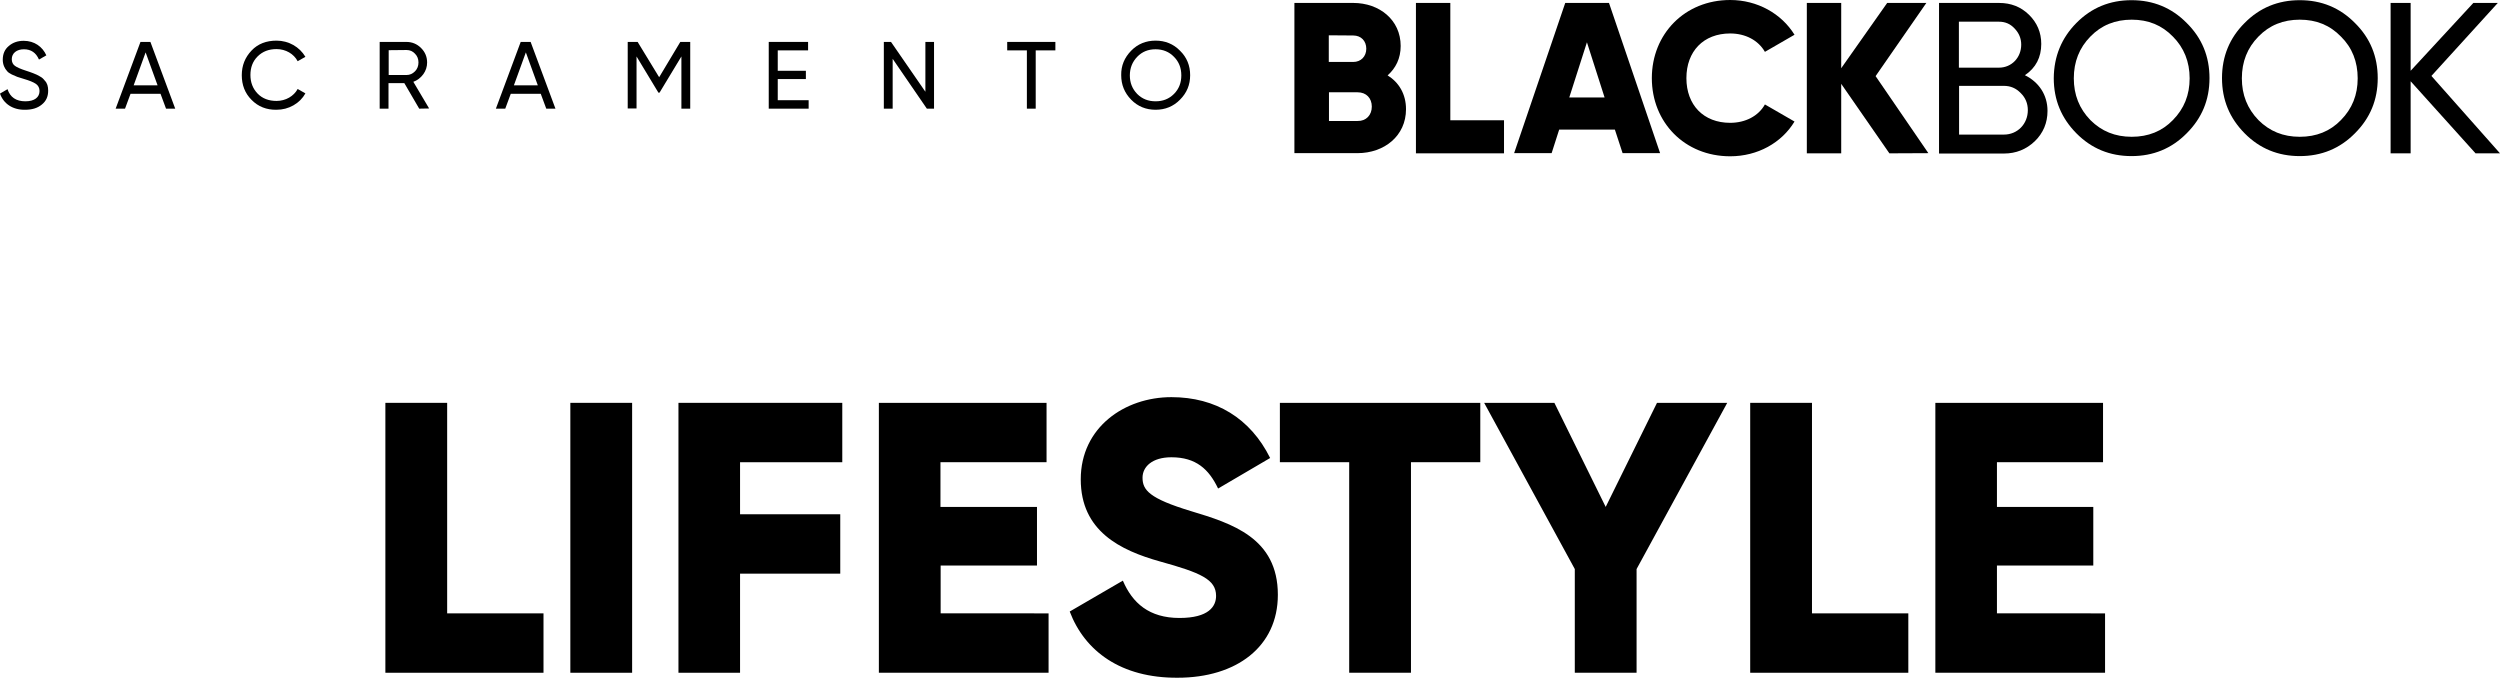 <?xml version="1.0" encoding="utf-8"?>
<!-- Generator: Adobe Illustrator 15.1.0, SVG Export Plug-In . SVG Version: 6.00 Build 0)  -->
<!DOCTYPE svg PUBLIC "-//W3C//DTD SVG 1.1//EN" "http://www.w3.org/Graphics/SVG/1.1/DTD/svg11.dtd">
<svg version="1.1" id="Layer_1" xmlns="http://www.w3.org/2000/svg" xmlns:xlink="http://www.w3.org/1999/xlink" x="0px" y="0px"
	 width="612px" height="165.908px" viewBox="0 300.917 612 165.908" enable-background="new 0 300.917 612 165.908"
	 xml:space="preserve">
<path d="M344.191,327.652c0,6.526-5.312,10.757-11.883,10.757H316.87v-36.773h14.403c6.391,0,11.612,4.141,11.612,10.532
	c0,3.061-1.216,5.446-3.196,7.202C342.436,321.081,344.191,323.917,344.191,327.652z M325.287,309.559v6.526h5.986
	c1.89,0,3.195-1.351,3.195-3.241c0-1.891-1.26-3.241-3.195-3.241L325.287,309.559L325.287,309.559z M335.819,327.022
	c0-2.071-1.351-3.511-3.466-3.511h-7.021v7.021h7.021C334.424,330.578,335.819,329.093,335.819,327.022z"/>
<path d="M368.182,330.353v8.102h-21.561v-36.818h8.417v28.716H368.182z"/>
<path d="M395.322,332.648h-13.638l-1.846,5.761h-9.182l12.513-36.773h10.712l12.513,36.773h-9.182L395.322,332.648z
	 M392.802,324.772l-4.321-13.503l-4.32,13.503H392.802z"/>
<path d="M404.369,320.046c0-10.803,8.057-19.129,19.174-19.129c6.662,0,12.559,3.331,15.754,8.507l-7.246,4.186
	c-1.621-2.835-4.771-4.501-8.508-4.501c-6.526,0-10.712,4.366-10.712,10.938c0,6.571,4.186,10.938,10.712,10.938
	c3.736,0,6.932-1.666,8.508-4.501l7.246,4.186c-3.15,5.221-9.047,8.507-15.754,8.507
	C412.426,339.175,404.369,330.893,404.369,320.046z"/>
<path d="M462.522,338.455l-11.793-17.014v17.014h-8.417v-36.818h8.417v15.979l11.252-15.979h9.588l-12.423,17.914l12.918,18.859
	L462.522,338.455L462.522,338.455z"/>
<path d="M501.23,328.058c0,2.926-1.035,5.401-3.105,7.427c-2.07,1.98-4.591,3.016-7.562,3.016h-15.889v-36.863h14.718
	c2.881,0,5.312,0.945,7.292,2.881c1.98,1.935,3.016,4.321,3.016,7.156c0,3.241-1.306,5.852-4.006,7.652
	C499.07,320.991,501.23,324.097,501.23,328.058z M479.536,306.228v11.252h9.812c3.106,0,5.446-2.475,5.446-5.626
	c0-1.53-0.54-2.835-1.62-3.961c-1.035-1.125-2.296-1.666-3.826-1.666H479.536z M490.563,333.864c3.33,0,5.851-2.61,5.851-5.986
	c0-1.62-0.585-3.061-1.755-4.186c-1.125-1.17-2.476-1.755-4.096-1.755h-10.982v11.928H490.563z"/>
<path d="M508.297,306.543c3.691-3.736,8.192-5.582,13.503-5.582c5.312,0,9.813,1.846,13.503,5.582
	c3.736,3.69,5.582,8.191,5.582,13.503c0,5.311-1.846,9.767-5.582,13.503c-3.69,3.736-8.191,5.581-13.503,5.581
	c-5.311,0-9.812-1.845-13.503-5.581c-3.69-3.736-5.536-8.192-5.536-13.503C502.806,314.734,504.651,310.233,508.297,306.543z
	 M531.928,309.874c-2.701-2.791-6.031-4.141-10.083-4.141c-4.051,0-7.426,1.351-10.127,4.141c-2.7,2.746-4.051,6.167-4.051,10.217
	s1.351,7.427,4.051,10.217c2.746,2.746,6.076,4.096,10.127,4.096c4.052,0,7.427-1.35,10.083-4.096
	c2.745-2.791,4.096-6.167,4.096-10.217S534.628,312.574,531.928,309.874z"/>
<path d="M549.481,306.543c3.69-3.736,8.191-5.582,13.503-5.582c5.311,0,9.813,1.846,13.503,5.582
	c3.735,3.69,5.581,8.191,5.581,13.503c0,5.311-1.846,9.767-5.581,13.503c-3.69,3.736-8.192,5.581-13.503,5.581
	c-5.312,0-9.813-1.845-13.503-5.581c-3.691-3.736-5.536-8.192-5.536-13.503C543.945,314.734,545.79,310.233,549.481,306.543z
	 M573.066,309.874c-2.7-2.791-6.031-4.141-10.082-4.141s-7.427,1.351-10.127,4.141c-2.701,2.746-4.052,6.167-4.052,10.217
	s1.351,7.427,4.052,10.217c2.745,2.746,6.076,4.096,10.127,4.096s7.427-1.35,10.082-4.096c2.746-2.791,4.096-6.167,4.096-10.217
	S575.813,312.574,573.066,309.874z"/>
<path d="M612,338.455h-5.986l-15.889-17.644v17.644h-4.906v-36.818h4.906v16.608l15.349-16.608h5.986l-16.249,17.869L612,338.455z"
	/>
<g id="lbgOrG_1_">
	<g>
		<path d="M0,323.827l1.845-1.081c0.63,1.98,2.116,2.971,4.366,2.971s3.466-0.99,3.466-2.521c0-0.765-0.315-1.35-0.9-1.755
			c-0.585-0.405-1.575-0.81-2.971-1.215l-1.575-0.495c-0.36-0.135-0.81-0.36-1.35-0.585c-0.541-0.27-0.945-0.54-1.17-0.855
			c-0.54-0.585-1.035-1.53-1.035-2.746c0-1.44,0.495-2.566,1.485-3.376c0.99-0.855,2.205-1.26,3.646-1.26
			c2.611,0,4.591,1.44,5.536,3.556l-1.8,1.036c-0.72-1.666-1.936-2.521-3.691-2.521s-2.97,0.945-2.97,2.431
			c0,0.72,0.27,1.26,0.765,1.621c0.495,0.36,1.395,0.765,2.655,1.17l0.945,0.315c0.18,0.09,0.45,0.18,0.855,0.315
			c0.811,0.315,0.99,0.405,1.621,0.765c0.675,0.36,0.855,0.585,1.26,1.08c0.585,0.585,0.81,1.44,0.81,2.431
			c0,1.44-0.495,2.565-1.575,3.421c-1.035,0.855-2.386,1.26-4.096,1.26C3.105,327.833,0.855,326.302,0,323.827z"/>
		<path d="M40.644,327.518l-1.351-3.646h-7.336l-1.35,3.646h-2.296l6.077-16.339h2.431l6.076,16.339H40.644z M32.722,321.801h5.852
			l-2.926-8.057L32.722,321.801z"/>
		<path d="M61.574,325.357c-1.621-1.621-2.386-3.646-2.386-6.031c0-2.386,0.81-4.366,2.386-6.031
			c1.575-1.666,3.646-2.431,6.121-2.431c2.971,0,5.626,1.53,7.067,3.961l-1.891,1.08c-0.945-1.8-2.926-2.971-5.176-2.971
			c-1.89,0-3.42,0.585-4.636,1.8c-1.215,1.215-1.755,2.746-1.755,4.546c0,1.8,0.585,3.331,1.755,4.546
			c1.17,1.215,2.746,1.8,4.636,1.8c2.25,0,4.231-1.17,5.176-2.926l1.891,1.081c-0.675,1.215-1.666,2.206-2.926,2.925
			c-1.26,0.72-2.656,1.081-4.141,1.081C65.264,327.833,63.194,327.022,61.574,325.357z"/>
		<path d="M102.623,327.518l-3.646-6.256h-3.871v6.256h-2.161v-16.339h6.527c1.395,0,2.61,0.495,3.601,1.485
			s1.485,2.161,1.485,3.556c0,1.035-0.315,2.025-0.945,2.881c-0.63,0.855-1.44,1.485-2.431,1.845l3.871,6.526L102.623,327.518
			L102.623,327.518z M95.151,313.204v6.077h4.366c0.81,0,1.485-0.315,2.07-0.9s0.855-1.35,0.855-2.161
			c0-0.855-0.27-1.575-0.855-2.16c-0.54-0.585-1.215-0.9-2.07-0.9L95.151,313.204L95.151,313.204z"/>
		<path d="M133.725,327.518l-1.351-3.646h-7.336l-1.35,3.646h-2.296l6.077-16.339h2.43l6.077,16.339H133.725z M125.803,321.801
			h5.851l-2.925-8.057L125.803,321.801z"/>
		<path d="M168.967,311.179v16.339h-2.161v-12.783l-5.356,8.867h-0.27l-5.356-8.867v12.738h-2.16v-16.293h2.43l5.266,8.642
			l5.176-8.642H168.967z"/>
		<path d="M190.392,325.447h7.562v2.071h-9.767v-16.339h9.632v2.07h-7.427v4.996h6.886v2.026h-6.886V325.447z"/>
		<path d="M226.49,311.179h2.161v16.339h-1.755l-8.372-12.198v12.198h-2.161v-16.339h1.755l8.417,12.198v-12.198H226.49z"/>
		<path d="M258.357,311.179v2.07h-4.816v14.269h-2.161v-14.269h-4.816v-2.07H258.357z"/>
		<path d="M276.901,313.339c1.621-1.666,3.646-2.476,5.986-2.476c2.341,0,4.366,0.81,5.986,2.476
			c1.666,1.62,2.476,3.646,2.476,5.986c0,2.34-0.81,4.321-2.476,5.986c-1.62,1.666-3.646,2.476-5.986,2.476
			c-2.34,0-4.366-0.81-5.986-2.476c-1.62-1.666-2.43-3.646-2.43-5.986C274.426,316.985,275.281,315.005,276.901,313.339z
			 M287.388,314.825c-1.17-1.215-2.7-1.846-4.501-1.846c-1.8,0-3.286,0.585-4.501,1.846c-1.17,1.215-1.8,2.746-1.8,4.546
			s0.585,3.286,1.8,4.546c1.215,1.215,2.701,1.8,4.501,1.8c1.801,0,3.286-0.585,4.501-1.8c1.215-1.215,1.801-2.746,1.801-4.546
			S288.604,316.04,287.388,314.825z"/>
	</g>
</g>
<g enable-background="new    ">
	<path d="M133.049,451.069v14.538H94.341v-66.074h15.124v51.536H133.049z"/>
	<path d="M154.744,399.533v66.074h-15.124v-66.074H154.744z"/>
	<path d="M181.165,414.071v12.738h24.53v14.538h-24.53v24.26h-15.079v-66.074h40.104v14.538H181.165z"/>
	<path d="M256.691,451.069v14.538h-41.544v-66.074h41.049v14.538h-25.971v10.938h23.63v14.358h-23.585v11.702H256.691z"/>
	<path d="M261.868,450.619l13.008-7.562c2.341,5.491,6.437,9.138,13.863,9.138c7.157,0,8.957-2.836,8.957-5.401
		c0-4.051-3.781-5.672-13.683-8.417c-9.812-2.746-19.444-7.472-19.444-20.119c0-12.738,10.757-20.12,22.19-20.12
		c10.847,0,19.354,5.177,24.17,14.898l-12.738,7.472c-2.25-4.726-5.401-7.651-11.433-7.651c-4.726,0-7.066,2.34-7.066,4.996
		c0,3.016,1.62,5.086,11.882,8.191c9.992,3.016,21.245,6.526,21.245,20.479c0,12.738-10.172,20.3-24.531,20.3
		C274.426,466.913,265.559,460.342,261.868,450.619z"/>
	<path d="M362.375,414.071h-16.969v51.536h-15.123v-51.536h-16.969v-14.538h49.061V414.071z"/>
	<path d="M400.634,440.223v25.385H385.51v-25.385l-22.189-40.689h17.193l12.558,25.476l12.559-25.476h17.193L400.634,440.223z"/>
	<path d="M467.158,451.069v14.538h-38.709v-66.074h15.124v51.536H467.158z"/>
	<path d="M515.318,451.069v14.538h-41.544v-66.074h41.049v14.538h-25.971v10.938h23.586v14.358h-23.586v11.702H515.318z"/>
</g>
</svg>
